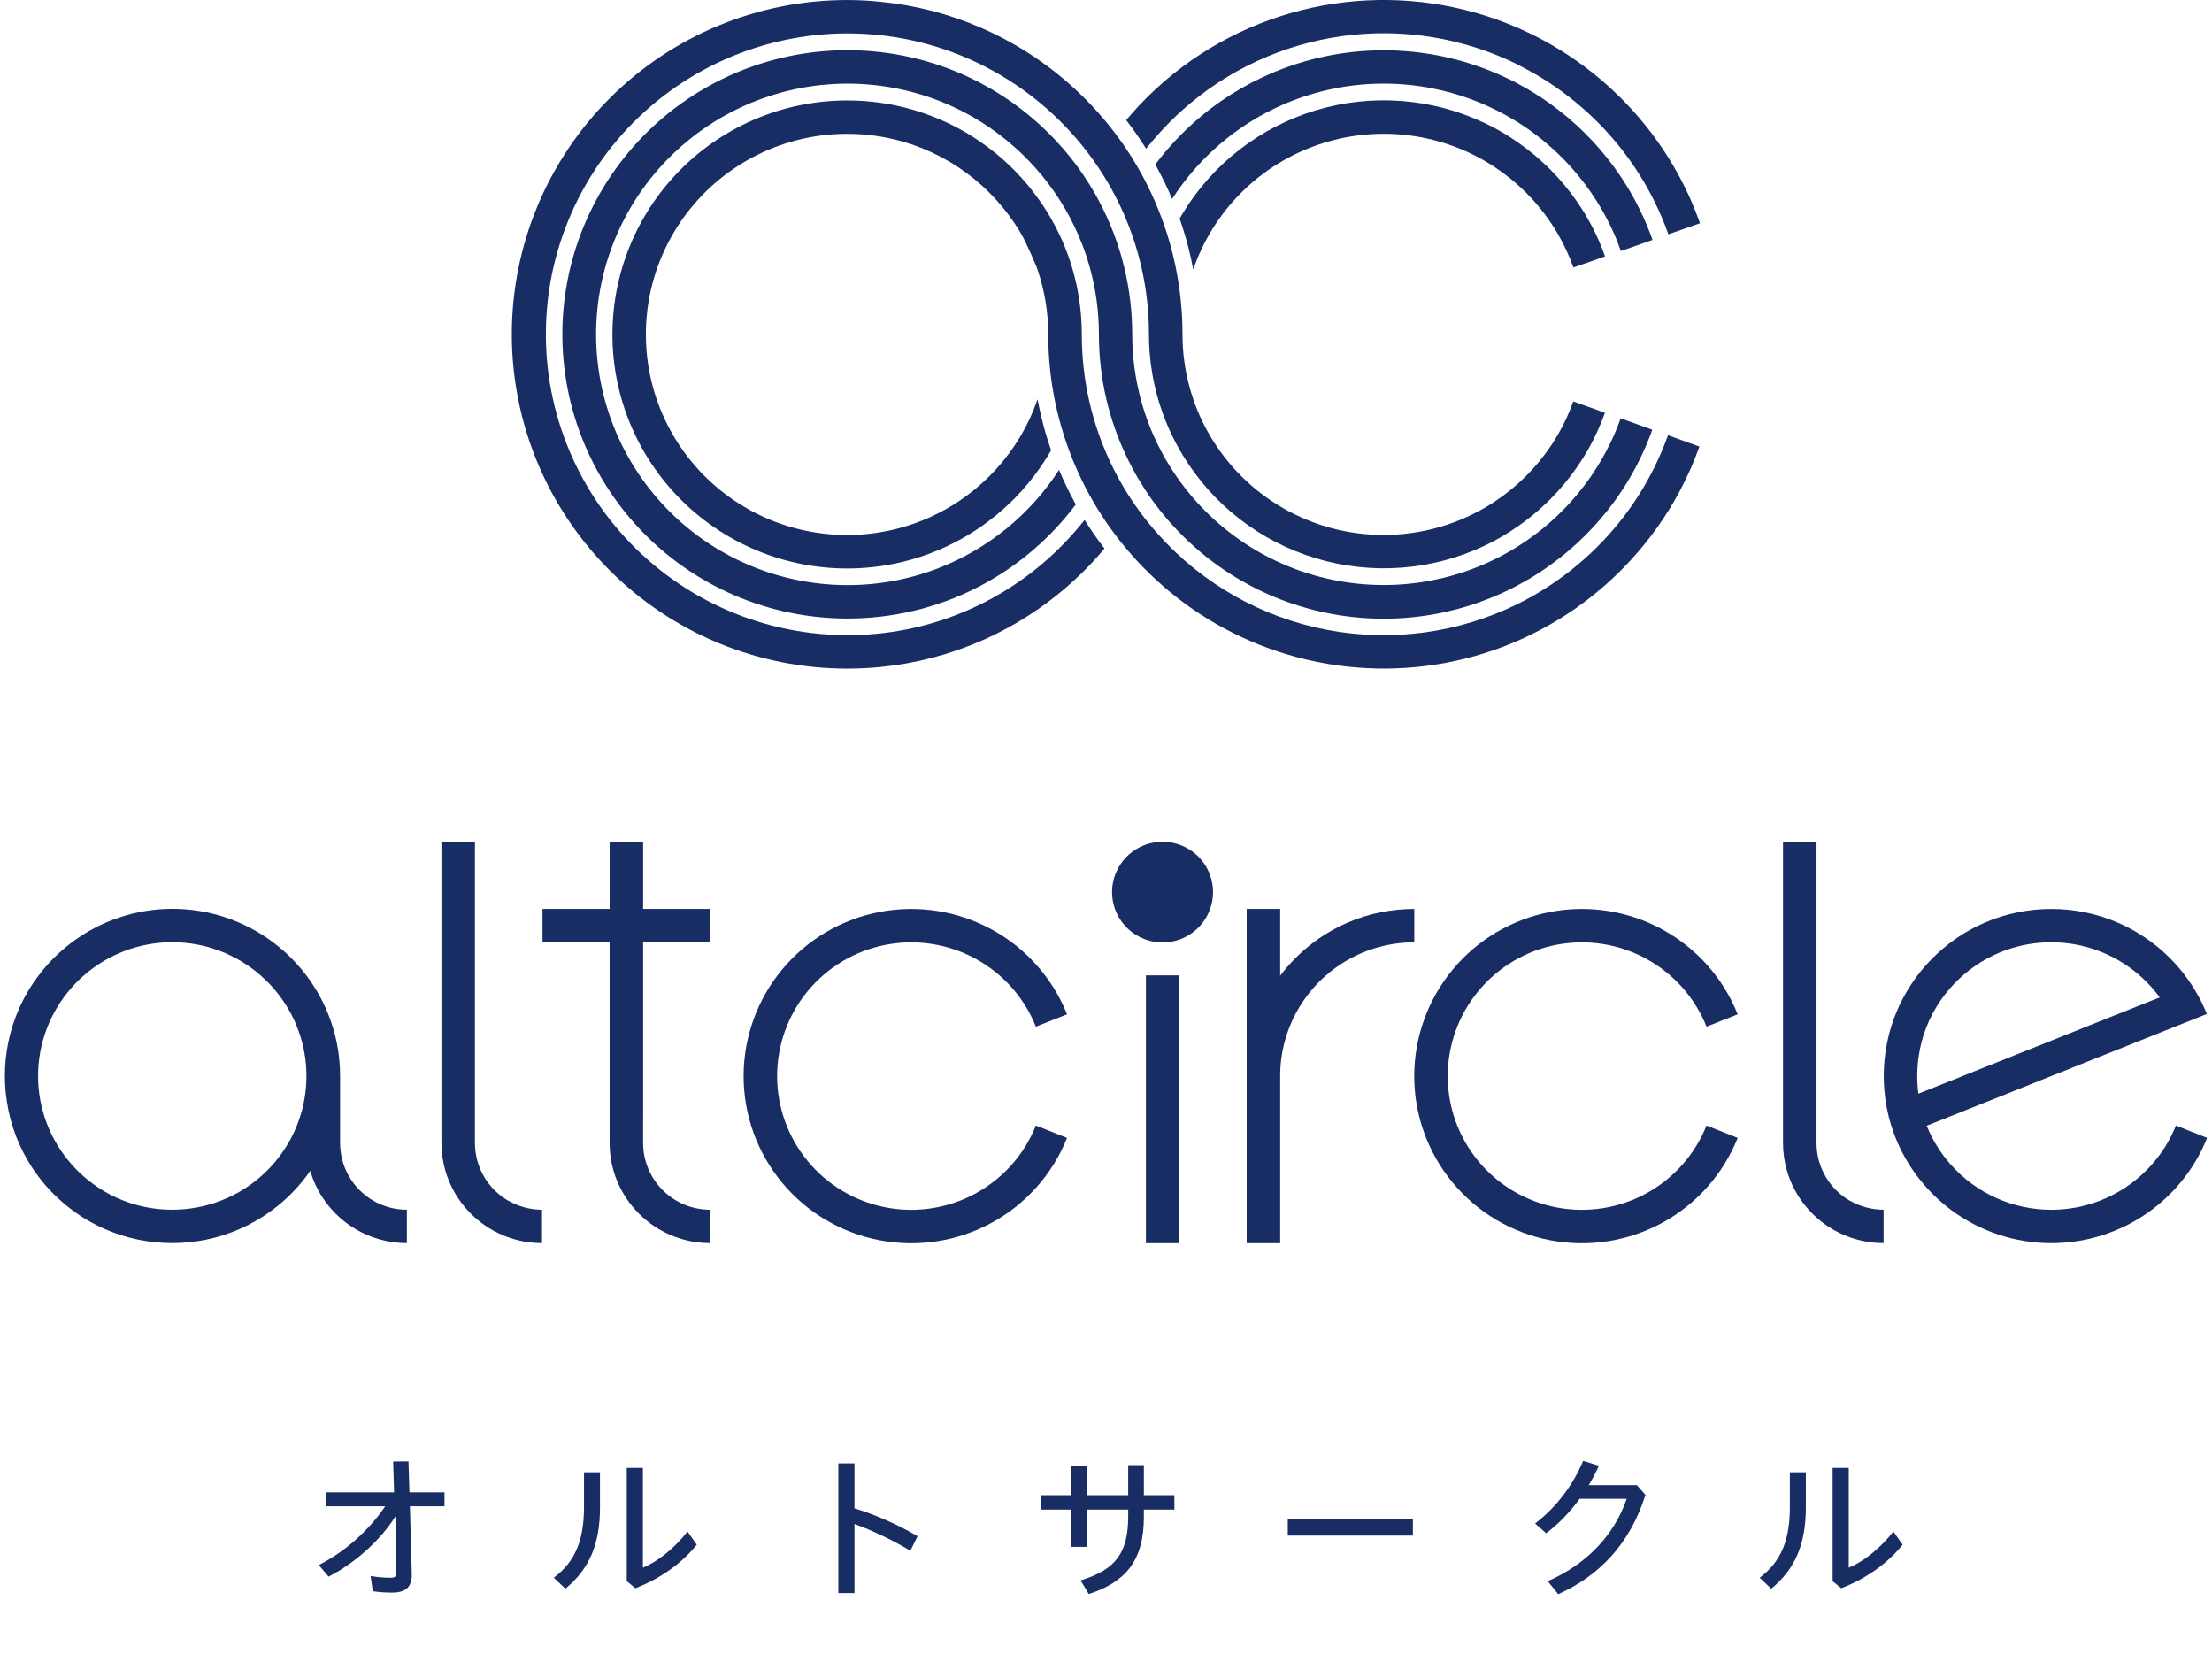 <svg fill="none" height="169" viewBox="0 0 226 169" width="226" xmlns="http://www.w3.org/2000/svg"><g fill="#192d65"><path d="m38.168 122.669c-1.042-.599-1.906-1.462-2.507-2.5-.601-1.039-.916-2.217-.915-3.415v-6.838c0-.263-.006-.526-.018-.788-.153-3.422-1.34-6.718-3.405-9.456-.974-1.292-2.126-2.44-3.422-3.411-2.963-2.221-6.57-3.422-10.278-3.422-3.708 0-7.315 1.201-10.278 3.422-1.296.971-2.448 2.119-3.422 3.411-.797 1.056-1.468 2.2-1.999 3.411-.481 1.095-.843 2.238-1.082 3.41-.458 2.254-.458 4.577 0 6.831.498 2.477 1.544 4.813 3.062 6.837.974 1.292 2.126 2.44 3.422 3.411 1.059.794 2.208 1.463 3.422 1.993 1.099.48 2.246.841 3.422 1.078 2.261.456 4.591.456 6.852 0 2.484-.504 4.824-1.553 6.851-3.071 1.296-.97 2.448-2.119 3.422-3.411.138-.183.274-.369.403-.56.054.19.115.377.18.56.448 1.259 1.139 2.417 2.034 3.411.253.284.522.552.806.804 1.883 1.683 4.323 2.612 6.852 2.61v-3.411c-1.201.002-2.382-.314-3.422-.913m-23.98.483c-1.199-.308-2.35-.778-3.422-1.397-.788-.455-1.529-.987-2.212-1.588-.43-.378-.836-.782-1.214-1.212-2.21-2.493-3.429-5.705-3.429-9.032s1.22-6.539 3.429-9.033c.379-.43.785-.835 1.217-1.213 2.501-2.204 5.723-3.421 9.062-3.421s6.561 1.217 9.062 3.421c.431.378.837.782 1.216 1.21 1.901 2.145 3.079 4.83 3.365 7.678.286 2.847-.334 5.713-1.771 8.19-.457.785-.991 1.524-1.593 2.205-.378.428-.783.831-1.212 1.208-.683.601-1.424 1.133-2.212 1.589-3.112 1.784-6.801 2.286-10.279 1.397"/><path d="m51.946 122.668c-1.03-.593-1.888-1.443-2.488-2.467-.6-1.024-.922-2.186-.934-3.372 0-.025 0-.052 0-.077s0-.052 0-.077v-30.661h-3.422v30.734c-.001.965.136 1.926.405 2.853.054.19.115.377.18.56.448 1.259 1.139 2.418 2.034 3.411.253.284.522.552.806.804 1.883 1.682 4.322 2.612 6.851 2.61v-3.411c-1.202.001-2.382-.315-3.422-.915"/><path d="m65.708 113.325v-17.067h6.852v-3.411h-6.852v-6.829h-3.422v6.829h-6.857v3.411h6.852v20.49c-.001.965.135 1.926.405 2.853.055.19.115.377.18.56.448 1.259 1.139 2.418 2.034 3.411.253.284.522.552.806.804 1.883 1.683 4.323 2.612 6.852 2.61v-3.411c-1.804.003-3.537-.705-4.82-1.97-1.283-1.264-2.014-2.983-2.032-4.782 0-.025 0-.051 0-.077 0-.025 0-.052 0-.077z"/><path d="m109.02 103.612-3.184 1.262c-1.178-2.952-3.351-5.402-6.146-6.929-2.795-1.527-6.036-2.035-9.166-1.437-3.13.598-5.954 2.265-7.984 4.713-2.03 2.449-3.141 5.526-3.141 8.703s1.111 6.255 3.141 8.703c2.031 2.449 4.854 4.116 7.984 4.714 3.13.598 6.372.089 9.166-1.438 2.795-1.527 4.968-3.977 6.146-6.929l3.184 1.264c-1.473 3.689-4.189 6.752-7.683 8.66-3.493 1.909-7.544 2.544-11.457 1.797-3.912-.747-7.441-2.831-9.979-5.891-2.538-3.061-3.926-6.908-3.926-10.878 0-3.971 1.388-7.818 3.926-10.879s6.067-5.144 9.979-5.891c3.913-.747 7.964-.112 11.457 1.796 3.494 1.909 6.21 4.971 7.683 8.66"/><path d="m117.079 103.054v23.941h3.422v-27.36h-3.422z"/><path d="m123.638 89.41c-.432-1.214-1.307-2.223-2.449-2.825-1.143-.602-2.471-.755-3.722-.428-1.25.327-2.332 1.11-3.031 2.194s-.964 2.39-.743 3.66c.221 1.27.913 2.41 1.937 3.196 1.025.786 2.308 1.16 3.596 1.048 1.288-.112 2.486-.702 3.359-1.653.872-.951 1.354-2.194 1.351-3.483-.001-.582-.102-1.16-.298-1.708z"/><path d="m141.061 93.189c-1.176.238-2.323.599-3.422 1.078-1.214.53-2.362 1.199-3.422 1.993-1.296.971-2.448 2.119-3.421 3.411v-6.822h-3.422v34.147h3.422v-6.821-10.262c-.001-1.15.144-2.296.431-3.411.539-2.081 1.565-4.006 2.993-5.617.379-.43.786-.835 1.217-1.213 2.501-2.202 5.724-3.415 9.061-3.411v-3.411c-1.15-0-2.296.115-3.422.343"/><path d="m177.538 103.612-3.184 1.262c-1.178-2.952-3.352-5.402-6.147-6.929s-6.036-2.035-9.166-1.437-5.954 2.265-7.984 4.713c-2.031 2.449-3.142 5.526-3.142 8.703s1.111 6.255 3.142 8.703c2.03 2.449 4.854 4.116 7.984 4.714s6.371.089 9.166-1.438 4.969-3.977 6.147-6.929l3.184 1.264c-1.473 3.689-4.19 6.752-7.683 8.66-3.493 1.909-7.545 2.544-11.457 1.797-3.913-.747-7.441-2.831-9.979-5.891-2.538-3.061-3.927-6.908-3.927-10.878 0-3.971 1.389-7.818 3.927-10.879s6.066-5.144 9.979-5.891c3.912-.747 7.964-.112 11.457 1.796s6.21 4.971 7.683 8.66"/><path d="m223.284 115.358-.969-.384c-.583 1.459-1.414 2.806-2.458 3.982-1.286 1.453-2.867 2.618-4.639 3.415s-3.694 1.21-5.638 1.21c-1.945 0-3.867-.413-5.639-1.21s-3.353-1.962-4.639-3.415c-1.039-1.17-1.867-2.509-2.449-3.96l2.449-.977 1.714-.682 1.712-.684 3.422-1.365 3.421-1.366 3.422-1.366 3.422-1.364 1.712-.684 1.714-.683 2.45-.978.978-.39 2.204-.879c-.066-.165-.133-.325-.203-.486-.382-.872-.836-1.71-1.359-2.505-.204-.311-.418-.614-.641-.911-.974-1.292-2.126-2.44-3.422-3.411-1.059-.794-2.207-1.464-3.421-1.994-1.099-.479-2.246-.84-3.422-1.078-2.261-.456-4.591-.456-6.852 0-1.176.238-2.323.599-3.422 1.078-1.214.531-2.362 1.2-3.422 1.994-1.296.971-2.448 2.119-3.422 3.411-.796 1.056-1.467 2.201-1.999 3.411-.481 1.096-.843 2.239-1.082 3.411-.437 2.151-.457 4.366-.059 6.525.019.103.04.207.059.311.204 1.001.498 1.981.88 2.929.065.163.134.325.203.486.531 1.211 1.202 2.355 1.998 3.411.974 1.292 2.126 2.44 3.422 3.411 2.964 2.22 6.571 3.42 10.278 3.42s7.314-1.2 10.278-3.42c1.296-.971 2.448-2.119 3.422-3.411.796-1.056 1.467-2.2 1.997-3.411.075-.17.149-.341.216-.514zm-26.979-8.856c.539-2.083 1.566-4.009 2.995-5.62 1.812-2.05 4.198-3.511 6.851-4.195 2.248-.574 4.605-.574 6.852 0 2.652.687 5.038 2.148 6.851 4.195.285.32.554.654.807 1.001l-.807.322-2.212.882-1.214.483-3.422 1.366-3.421 1.368-.5.198-2.926 1.167-3.422 1.365-2.211.882-1.215.485-3.309 1.32c-.23-1.744-.124-3.515.312-5.219"/><path d="m189.015 122.668c-1.03-.593-1.887-1.443-2.487-2.467s-.922-2.186-.934-3.372c0-.025 0-.052 0-.077s0-.052 0-.077v-30.662h-3.422v30.733c-.001.966.135 1.926.405 2.853.054.19.114.377.18.561.447 1.258 1.138 2.417 2.033 3.411.253.283.522.551.807.803 1.882 1.683 4.322 2.612 6.85 2.61v-3.41c-1.201.001-2.382-.315-3.421-.915"/><path d="m152.732 17.076c2.284 1.515 4.243 3.468 5.763 5.745.237.355.462.717.676 1.085.631 1.086 1.16 2.228 1.581 3.411h.022l3.212-1.123c-.275-.78-.592-1.545-.947-2.293-.339-.712-.711-1.404-1.118-2.076-.276-.458-.568-.903-.873-1.335-.764-1.092-1.618-2.119-2.553-3.07-.114-.116-.23-.231-.347-.345-.954-.93-1.984-1.78-3.079-2.54-.437-.305-.884-.596-1.339-.871-.675-.406-1.37-.779-2.083-1.115-5.379-2.539-11.513-2.995-17.211-1.279-5.697 1.716-10.552 5.481-13.621 10.564-.1.164-.196.329-.291.494.1.286.196.573.291.863.458 1.421.824 2.87 1.097 4.338.984-2.863 2.591-5.474 4.706-7.645 2.115-2.171 4.686-3.848 7.529-4.911 2.842-1.063 5.885-1.486 8.911-1.238s5.959 1.161 8.589 2.672c.37.213.733.438 1.088.673"/><path d="m155.071 12.482c.588.371 1.16.766 1.715 1.186.59.442 1.16.908 1.71 1.398.71.634 1.384 1.307 2.02 2.015.496.549.965 1.118 1.406 1.707.416.553.81 1.122 1.181 1.708.693 1.089 1.301 2.229 1.82 3.411.148.341.29.684.424 1.038.089.23.174.463.257.697l3.231-1.13c-.021-.059-.041-.122-.062-.181-.049-.139-.101-.279-.149-.415-.834-2.2-1.933-4.292-3.273-6.228-.14-.203-.284-.405-.43-.605-.885-1.21-1.862-2.351-2.923-3.411l-.072-.071c-1.063-1.058-2.207-2.032-3.421-2.914-.201-.148-.402-.296-.607-.43-5.6-3.844-12.373-5.614-19.145-5.003-6.772.611-13.116 3.564-17.933 8.347l-.072.071c-.976.977-1.881 2.021-2.709 3.124.055.096.107.193.161.297.572 1.051 1.091 2.13 1.553 3.233.337-.523.693-1.032 1.067-1.528 3.869-5.153 9.544-8.663 15.893-9.831 6.35-1.168 12.908.092 18.367 3.53"/><path d="m155.07 6.612c.149.073.29.148.433.219 1.03.529 2.029 1.117 2.992 1.76.777.517 1.527 1.069 2.252 1.655.397.322.789.654 1.176.997.853.761 1.663 1.569 2.426 2.419.342.381.675.77.998 1.169.587.722 1.14 1.47 1.661 2.245.645.959 1.235 1.954 1.766 2.981.074.148.148.288.221.434.553 1.107 1.038 2.246 1.452 3.411l.011.031 3.23-1.129c-.278-.786-.583-1.558-.914-2.318-.182-.419-.374-.833-.574-1.243-.36-.74-.747-1.464-1.159-2.174-.686-1.181-1.442-2.32-2.264-3.411-.905-1.2-1.887-2.339-2.942-3.411-.159-.163-.321-.324-.485-.483-1.074-1.051-2.217-2.03-3.421-2.932-1.095-.82-2.237-1.573-3.422-2.257-.709-.409-1.435-.794-2.178-1.154-.411-.198-.826-.389-1.247-.574-5.555-2.414-11.653-3.318-17.673-2.62s-11.746 2.973-16.597 6.594c-1.204.902-2.347 1.881-3.422 2.932-.162.16-.323.32-.484.483-.422.428-.832.867-1.229 1.317-.208.235-.413.474-.615.715.209.27.414.543.615.819.137.187.273.375.404.565.352.502.69 1.014 1.016 1.536.096-.123.193-.245.297-.365.324-.395.657-.786 1-1.171.763-.85 1.574-1.658 2.426-2.419 4.59-4.101 10.309-6.735 16.417-7.56 6.108-.826 12.324.195 17.844 2.929"/><path d="m160.743 41.006c-.418 1.176-.944 2.31-1.571 3.39-.214.369-.446.731-.675 1.085-1.52 2.276-3.479 4.228-5.762 5.743-.356.235-.719.46-1.089.673-3.124 1.801-6.67 2.749-10.279 2.75s-7.155-.946-10.28-2.745-5.72-4.387-7.524-7.503c-1.803-3.116-2.751-6.651-2.748-10.249 0-1.153-.057-2.29-.17-3.411-.114-1.145-.287-2.283-.516-3.411-.198-.957-.433-1.899-.704-2.825-.058-.197-.119-.394-.18-.593-.183-.583-.381-1.159-.595-1.728-.213-.569-.442-1.131-.686-1.688-.183-.419-.375-.834-.575-1.244-.147-.297-.296-.593-.447-.89-.226-.433-.461-.859-.705-1.278-.076-.133-.153-.264-.232-.395-.105-.176-.213-.354-.323-.529-.533-.857-1.103-1.688-1.709-2.491-.354-.47-.72-.93-1.096-1.381-.199-.241-.404-.479-.616-.715-.397-.449-.806-.887-1.228-1.315-.16-.162-.321-.323-.485-.483-1.074-1.052-2.218-2.031-3.421-2.933-1.095-.82-2.237-1.574-3.422-2.258-.709-.409-1.435-.794-2.178-1.154-.411-.198-.827-.389-1.248-.574-3.265-1.421-6.733-2.321-10.277-2.669-1.143-.123-2.293-.184-3.45-.184-9.086 0-17.8 3.598-24.225 10.002-6.425 6.404-10.034 15.09-10.034 24.147s3.61 17.743 10.034 24.147c6.425 6.404 15.139 10.002 24.225 10.002 1.156 0 2.297-.056 3.422-.169 3.545-.348 7.013-1.249 10.277-2.669.421-.183.837-.374 1.249-.574.741-.36 1.467-.744 2.178-1.154 1.184-.684 2.327-1.437 3.421-2.257 1.204-.901 2.347-1.881 3.422-2.932.164-.159.325-.32.485-.483.422-.428.831-.867 1.227-1.315.209-.234.414-.473.615-.713-.208-.27-.414-.543-.615-.819-.136-.187-.271-.375-.403-.565-.351-.503-.69-1.015-1.017-1.536-.096.122-.194.243-.298.365-.323.396-.657.786-1.001 1.173-.763.849-1.572 1.656-2.424 2.416-.383.342-.776.675-1.176.998-.724.584-1.475 1.135-2.251 1.653-.963.644-1.963 1.232-2.994 1.762-.148.074-.287.148-.432.219-2.179 1.079-4.479 1.896-6.851 2.433-4.229.95-8.611 1-12.861.148-4.25-.852-8.271-2.588-11.802-5.094s-6.493-5.726-8.691-9.45c-2.199-3.724-3.584-7.868-4.068-12.162-.483-4.294-.053-8.641 1.263-12.758 1.316-4.117 3.488-7.911 6.375-11.135s6.422-5.805 10.377-7.574 8.239-2.688 12.574-2.696c1.143-0 2.285.062 3.422.187 3.576.391 7.056 1.409 10.277 3.006.149.071.29.148.435.219 1.03.53 2.029 1.118 2.992 1.762.776.517 1.526 1.068 2.25 1.653.397.322.789.655 1.177.998.853.76 1.663 1.567 2.425 2.417.343.383.677.773 1 1.171.1.12.196.242.297.366.38.484.746.979 1.097 1.483.092.131.18.261.268.393l.055.082c.624.934 1.196 1.903 1.712 2.901.074.148.149.286.219.432.254.507.493 1.022.718 1.545.264.613.509 1.236.734 1.87l.043.122c.372 1.063.685 2.146.937 3.243 0 .016 0 .033.011.049.257 1.125.45 2.264.577 3.411.126 1.133.189 2.271.189 3.411-.001 1.141.08 2.281.244 3.411.307 2.152.91 4.252 1.794 6.24.086.198.177.396.272.593.255.539.531 1.066.827 1.581.094.166.191.331.29.492 3.066 5.087 7.918 8.856 13.616 10.576 5.697 1.72 11.832 1.269 17.214-1.266.713-.338 1.408-.709 2.083-1.114.459-.277.908-.568 1.348-.874 1.096-.761 2.126-1.611 3.079-2.543.116-.113.232-.228.347-.345.935-.951 1.789-1.977 2.553-3.07.305-.436.596-.881.873-1.335.405-.669.777-1.361 1.117-2.076.348-.73.659-1.478.93-2.239z"/><path d="m165.583 42.732c-.075.211-.154.422-.235.632-.134.348-.275.694-.424 1.038-.519 1.181-1.127 2.321-1.819 3.411-.369.593-.765 1.157-1.182 1.708-.443.593-.912 1.162-1.406 1.707-.635.709-1.309 1.381-2.02 2.014-.549.494-1.12.962-1.712 1.401-.554.414-1.124.806-1.713 1.176-5.46 3.429-12.015 4.684-18.361 3.517-6.347-1.167-12.021-4.671-15.894-9.817-.374-.494-.73-1.003-1.067-1.527-.04-.059-.079-.122-.118-.184-.348-.549-.675-1.111-.98-1.688-.306-.576-.584-1.152-.836-1.726-.149-.341-.298-.684-.426-1.038-.297-.76-.555-1.538-.775-2.334 0-.016-.009-.033-.013-.049-.31-1.12-.543-2.259-.696-3.411-.152-1.131-.228-2.27-.228-3.411 0-1.14-.066-2.279-.199-3.411-.257-2.188-.765-4.34-1.513-6.414-.051-.138-.101-.276-.149-.414-.24-.635-.501-1.258-.784-1.871-.242-.522-.499-1.037-.771-1.544v-.01c-.389-.728-.809-1.436-1.26-2.125-.149-.228-.297-.445-.446-.675-.149-.23-.284-.406-.43-.605l-.216-.297c-.828-1.103-1.733-2.147-2.709-3.123l-.071-.071c-1.064-1.058-2.208-2.033-3.422-2.915-.198-.145-.401-.288-.607-.429-.909-.624-1.852-1.196-2.827-1.713-1.105-.591-2.248-1.109-3.421-1.55-.138-.052-.277-.104-.416-.148-.986-.354-1.991-.654-3.01-.899-1.127-.271-2.27-.475-3.422-.609-3.942-.466-7.937-.123-11.741 1.006s-7.336 3.022-10.38 5.562c-3.043 2.54-5.534 5.673-7.319 9.207-1.785 3.534-2.826 7.394-3.059 11.344s.345 7.905 1.701 11.623 3.46 7.121 6.183 10 6.008 5.172 9.652 6.739 7.572 2.375 11.541 2.374c2.308.002 4.607-.27 6.851-.808 1.019-.244 2.024-.544 3.01-.899.14-.049.278-.101.417-.148 2.208-.831 4.306-1.926 6.248-3.262.205-.139.407-.282.607-.429 1.215-.882 2.359-1.857 3.422-2.915l.07-.07c.976-.976 1.881-2.021 2.709-3.124-.055-.096-.107-.194-.162-.297-.572-1.051-1.09-2.13-1.553-3.233-.336.52-.692 1.038-1.065 1.524-.444.593-.913 1.163-1.408 1.708-.634.708-1.308 1.38-2.019 2.012-.549.494-1.12.962-1.713 1.403-.554.415-1.125.807-1.713 1.176-1.092.69-2.236 1.297-3.421 1.814-.342.148-.689.29-1.041.424-.783.302-1.58.564-2.389.786-1.123.31-2.266.542-3.422.696-3.63.485-7.322.191-10.829-.863-3.506-1.054-6.747-2.842-9.503-5.246-2.756-2.404-4.965-5.367-6.479-8.692-1.513-3.324-2.296-6.933-2.296-10.584 0-3.651.783-7.259 2.296-10.584 1.514-3.324 3.722-6.288 6.479-8.692 2.756-2.404 5.997-4.193 9.503-5.246 3.507-1.054 7.199-1.348 10.829-.863 1.155.153 2.298.385 3.422.694.815.224 1.612.486 2.391.786.349.134.696.275 1.041.424 1.185.517 2.329 1.123 3.422 1.812.588.37 1.16.765 1.715 1.186.595.442 1.165.909 1.711 1.4.71.633 1.384 1.306 2.019 2.014.496.549.965 1.118 1.407 1.708.374.494.729 1.003 1.065 1.526.041.061.079.12.116.182.349.55.677 1.113.982 1.69.298.562.576 1.137.836 1.725.149.34.291.686.426 1.038.297.761.555 1.539.773 2.334 0 .016.011.031.014.048.311 1.119.544 2.259.698 3.411.151 1.131.227 2.27.227 3.411 0 1.14.066 2.279.2 3.411.256 2.189.765 4.343 1.514 6.417.049.138.1.276.149.412.239.634.5 1.257.784 1.869.24.525.497 1.04.77 1.545v.012c.39.728.81 1.436 1.261 2.127.148.227.297.445.446.672.149.227.284.405.43.605.07.098.149.196.216.297.827 1.104 1.733 2.148 2.709 3.124l.071.071c4.812 4.792 11.158 7.751 17.932 8.362 6.775.611 13.55-1.165 19.146-5.019.205-.139.406-.283.607-.429 1.214-.882 2.358-1.857 3.422-2.915l.07-.07c1.061-1.06 2.039-2.2 2.925-3.411.148-.2.297-.402.429-.605 1.34-1.937 2.439-4.028 3.273-6.228.053-.138.105-.276.149-.415.012-.033.023-.065.034-.096z"/><path d="m170.421 44.461c-.409 1.144-.885 2.263-1.427 3.35-.073.145-.147.29-.222.434-.531 1.026-1.121 2.022-1.767 2.981-.519.774-1.072 1.522-1.659 2.245-.324.399-.656.789-1 1.17-.762.85-1.571 1.657-2.424 2.417-.383.342-.775.674-1.176.997-.724.583-1.474 1.135-2.251 1.653-.963.643-1.962 1.231-2.991 1.762-.149.074-.289.148-.433.218-6.047 2.988-12.909 3.916-19.536 2.643-6.626-1.273-12.651-4.678-17.15-9.691-.343-.382-.677-.773-1.001-1.173-.1-.12-.196-.242-.297-.363-.381-.483-.747-.978-1.098-1.483-.091-.129-.182-.261-.268-.393l-.055-.08c-.624-.934-1.196-1.902-1.713-2.899-.075-.148-.148-.289-.221-.433-.252-.507-.491-1.022-.716-1.545-.264-.613-.509-1.236-.735-1.87l-.041-.119c-.373-1.064-.686-2.149-.938-3.248l-.012-.048c-.256-1.125-.448-2.264-.575-3.411-.126-1.133-.189-2.271-.189-3.411 0-1.141-.082-2.281-.244-3.411-.305-2.151-.906-4.25-1.785-6.237-.088-.199-.179-.396-.273-.593-.257-.539-.533-1.066-.828-1.581-.093-.165-.189-.329-.289-.492-.277-.458-.568-.906-.875-1.343-.763-1.092-1.617-2.119-2.551-3.07-.115-.116-.231-.233-.348-.347-.954-.931-1.984-1.782-3.08-2.543-.437-.305-.883-.596-1.339-.871-.675-.406-1.37-.778-2.083-1.114-3.212-1.518-6.723-2.304-10.278-2.301-3.294-0-6.553.676-9.573 1.987s-5.737 3.227-7.981 5.63c-2.244 2.403-3.968 5.242-5.063 8.338-1.095 3.096-1.539 6.385-1.304 9.659s1.145 6.466 2.673 9.375c1.527 2.909 3.64 5.473 6.205 7.533 2.565 2.059 5.529 3.57 8.706 4.438 3.177.868 6.499 1.073 9.759.605 3.158-.452 6.193-1.53 8.926-3.171.46-.276.909-.566 1.348-.872 1.095-.761 2.125-1.612 3.079-2.543.116-.114.234-.23.348-.347.935-.951 1.788-1.977 2.552-3.068.306-.437.598-.885.875-1.343.099-.162.194-.325.288-.491-.1-.285-.196-.571-.288-.86-.078-.239-.149-.479-.225-.721-.332-1.115-.65-2.463-.873-3.623l-.072.208c-.42 1.183-.949 2.325-1.581 3.411-.214.37-.44.732-.676 1.085-1.52 2.276-3.479 4.229-5.763 5.743-.356.234-.717.46-1.089.673-2.731 1.571-5.788 2.496-8.934 2.701-3.146.205-6.298-.313-9.211-1.516-2.913-1.203-5.51-3.058-7.589-5.421-2.079-2.363-3.585-5.171-4.401-8.207-.816-3.036-.921-6.218-.305-9.301.615-3.083 1.933-5.983 3.853-8.476 1.919-2.494 4.389-4.513 7.217-5.904s5.939-2.113 9.092-2.113c2.334-.003 4.651.391 6.852 1.164 1.187.419 2.333.947 3.422 1.576.369.214.734.438 1.087.673 2.284 1.516 4.243 3.469 5.763 5.745.237.355.463.717.676 1.085.628 1.08 1.581 3.411 1.581 3.411l.07.203c.359 1.047.632 2.121.815 3.212.19 1.127.286 2.268.286 3.411 0 1.154.057 2.291.17 3.411.114 1.145.286 2.283.516 3.411.198.956.433 1.895.704 2.818.058.199.119.394.18.593.183.582.381 1.157.595 1.725.213.567.442 1.131.687 1.69.183.419.374.833.574 1.241.147.297.296.593.447.89.226.433.462.857.705 1.278.076.132.149.262.23.393.105.177.213.353.323.528.534.858 1.104 1.69 1.711 2.496.354.47.721.93 1.099 1.381.201.24.407.479.613.713.397.451.807.89 1.229 1.317.159.162.32.322.484.483 1.075 1.051 2.218 2.031 3.421 2.933 4.355 3.256 9.424 5.433 14.789 6.352 5.366.918 10.873.552 16.068-1.07 1.163-.364 2.305-.791 3.422-1.278.419-.183.835-.374 1.246-.574.742-.359 1.468-.743 2.178-1.154 1.185-.683 2.328-1.437 3.422-2.257 1.204-.902 2.347-1.882 3.422-2.933.162-.159.324-.32.485-.483 1.054-1.072 2.037-2.211 2.942-3.411.823-1.091 1.579-2.23 2.265-3.411.412-.709.799-1.433 1.159-2.174.198-.409.389-.823.574-1.241.315-.721.605-1.454.87-2.201z"/><path d="m182.871 150.397h1.632v3.616c0 3.696-1.088 6.272-3.536 8.272l-1.184-1.12c2.24-1.68 3.088-3.888 3.088-7.264zm4.368-.448h1.648v10.192c1.44-.592 3.168-1.904 4.56-3.696l.944 1.344c-1.488 1.872-3.744 3.488-6.272 4.448l-.88-.72z"/><path d="m162.324 151.709h4.912l.88.992c-1.584 5.008-4.688 8.24-8.912 10.144l-1.072-1.328c4.032-1.76 6.816-4.752 8.064-8.416h-4.8c-1.008 1.376-2.176 2.592-3.424 3.52l-1.136-.992c2.08-1.584 3.84-3.824 4.912-6.4l1.616.496c-.304.672-.656 1.344-1.04 1.984z"/><path d="m131.572 155.197h12.784v1.664h-12.784z"/><path d="m111.012 154.205v3.808h-1.6v-3.808h-3.024v-1.472h3.024v-2.992h1.6v2.992h4.256v-3.072h1.6v3.072h3.12v1.472h-3.12v.768c0 4.448-1.872 6.64-5.632 7.856l-.832-1.392c3.536-1.088 4.864-2.736 4.864-6.56v-.672z"/><path d="m87.3 149.485v4.592c2.016.608 4.352 1.616 6.448 2.848l-.736 1.488c-1.856-1.12-3.936-2.096-5.712-2.736v7.056h-1.648v-13.248z"/><path d="m59.668 150.397h1.632v3.616c0 3.696-1.088 6.272-3.536 8.272l-1.184-1.12c2.24-1.68 3.088-3.888 3.088-7.264zm4.368-.448h1.648v10.192c1.44-.592 3.168-1.904 4.56-3.696l.944 1.344c-1.488 1.872-3.744 3.488-6.272 4.448l-.88-.72z"/><path d="m39.352 153.869h-6.032v-1.424h6.944l-.096-3.152 1.568-.016.096 3.168h3.584v1.424h-3.536l.192 6.912c.032 1.392-.688 1.904-2.032 1.904-.72 0-1.296-.048-1.952-.144l-.224-1.552c.736.128 1.408.176 2.032.176.464 0 .624-.128.608-.576l-.096-3.136.016-2.576c-1.584 2.496-4.144 4.784-6.848 6.176l-1.008-1.184c2.704-1.36 5.184-3.6 6.784-6z"/></g></svg>